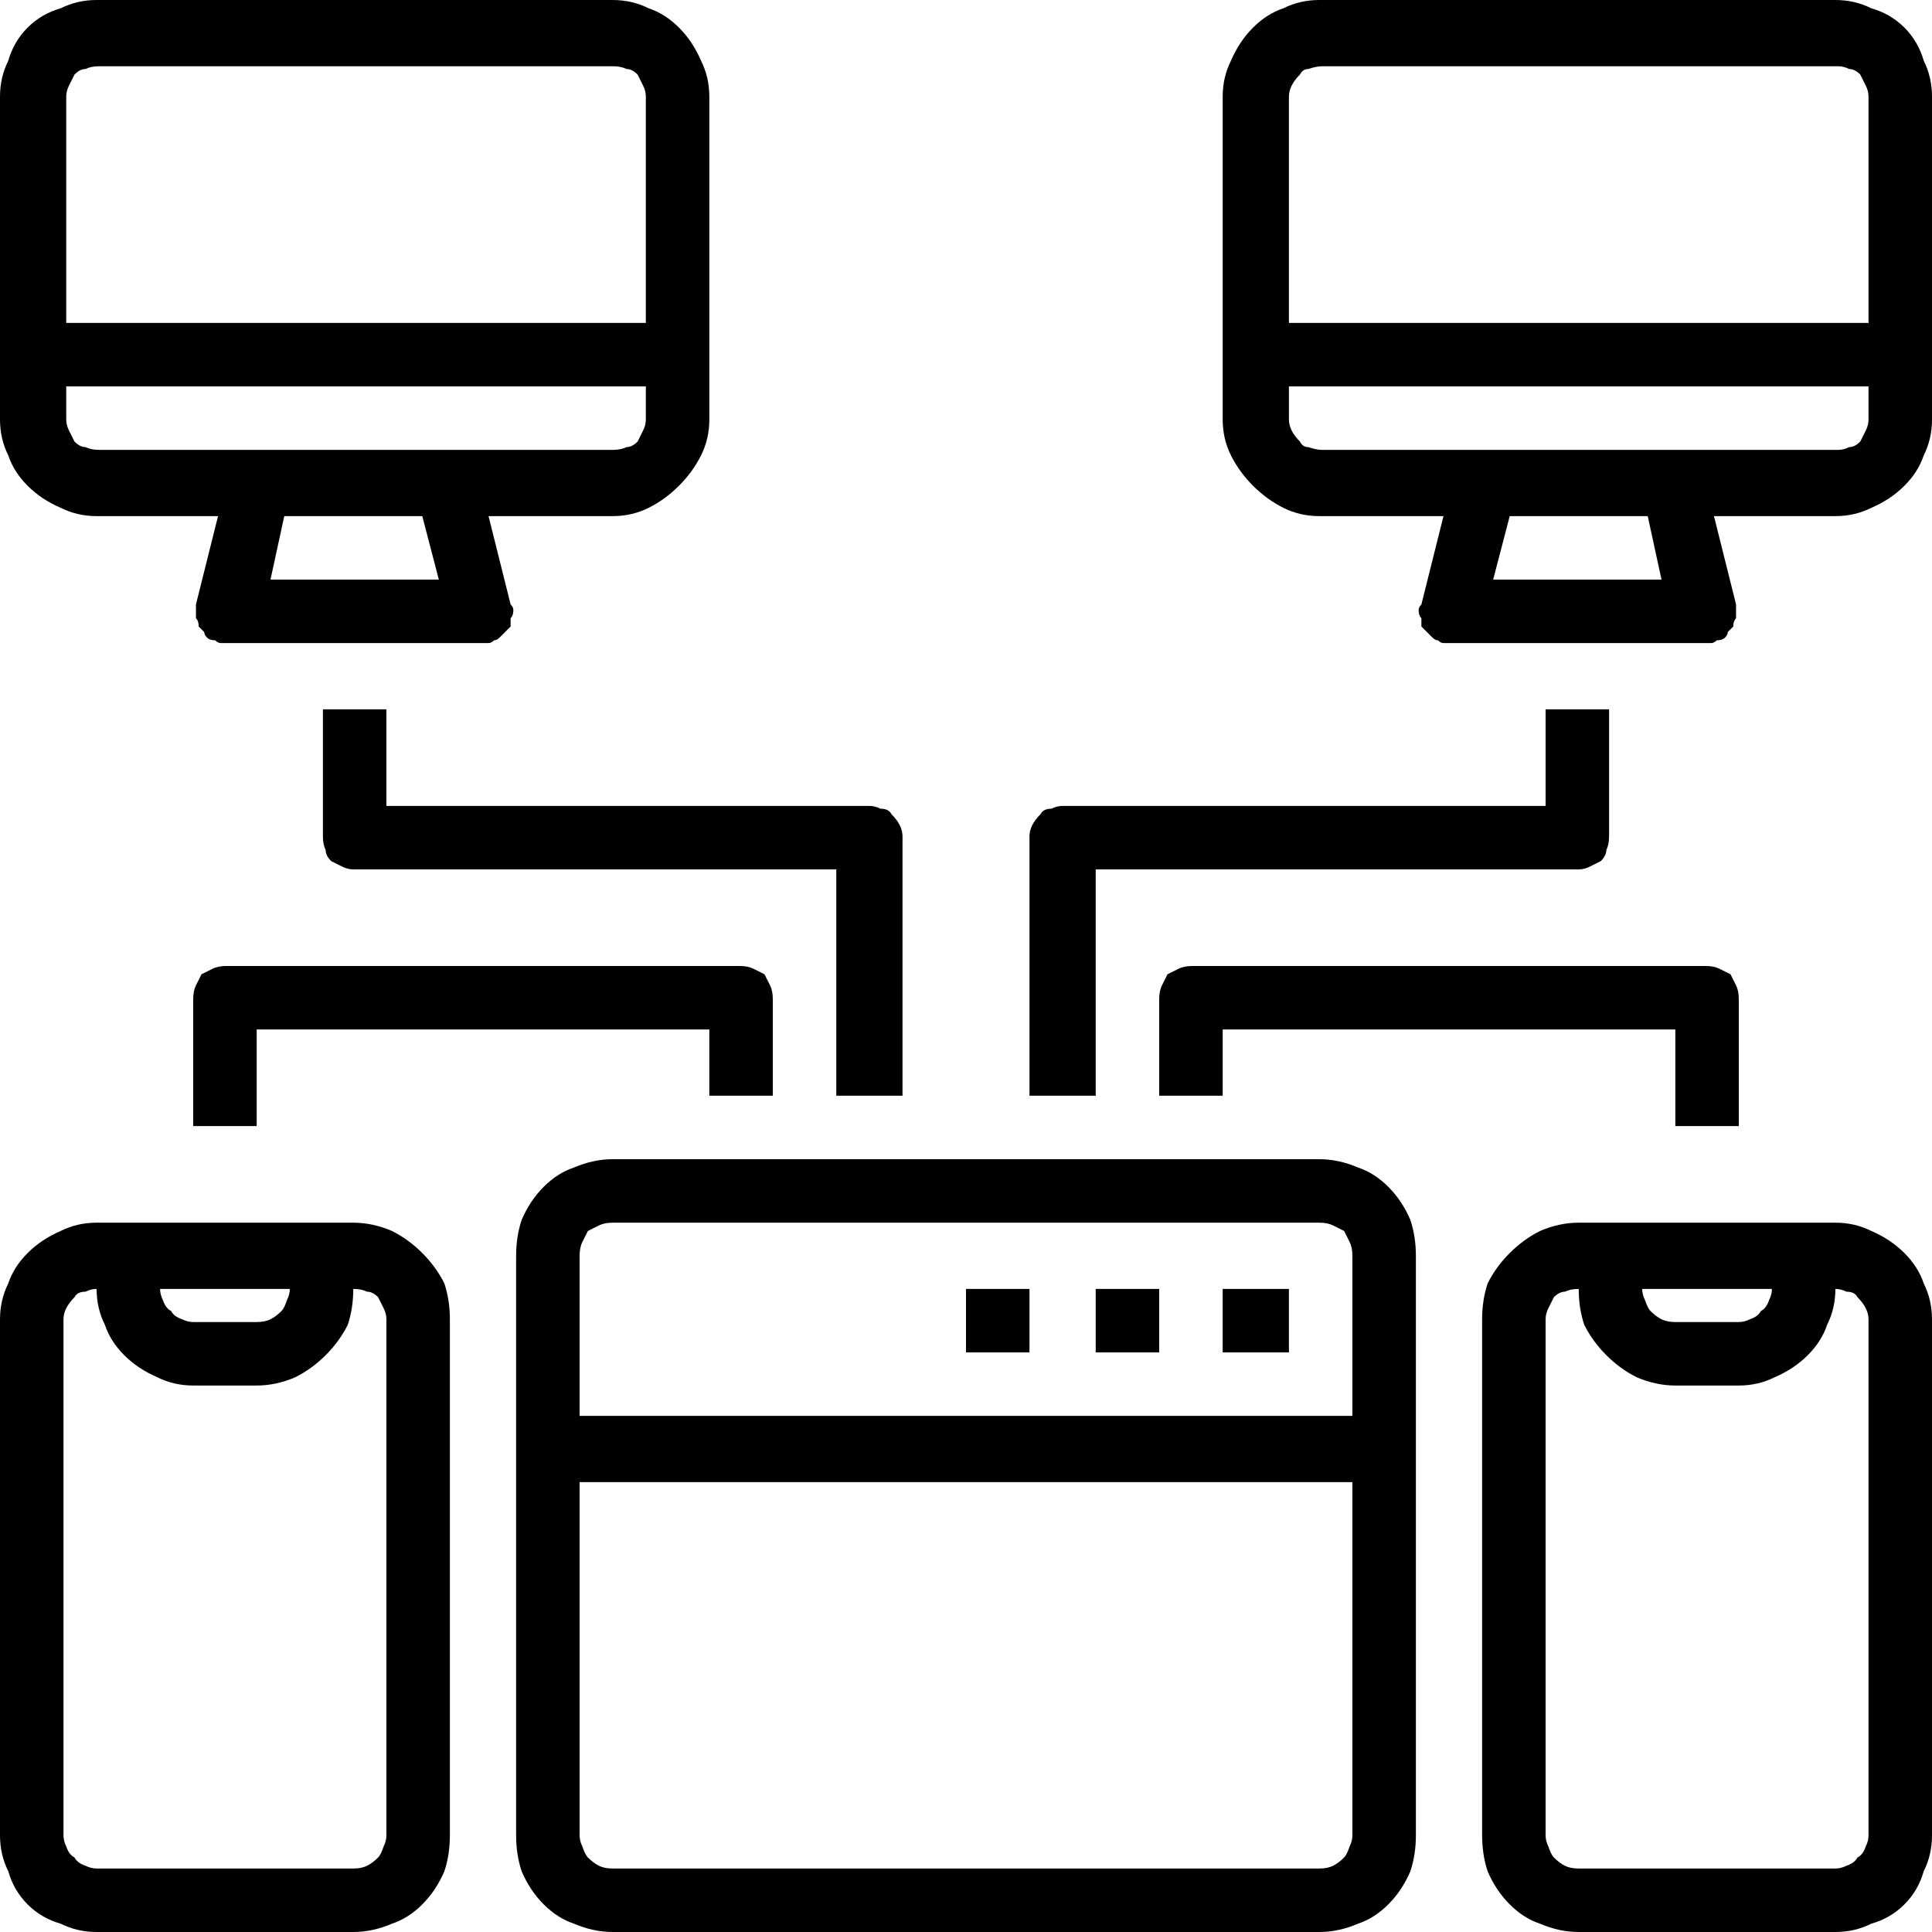 <svg version="1.2" xmlns="http://www.w3.org/2000/svg" viewBox="0 0 70 70" width="70" height="70"><style></style><filter id="f0"><feFlood flood-color="#ed0d0d" flood-opacity="1" /><feBlend mode="normal" in2="SourceGraphic"/><feComposite in2="SourceAlpha" operator="in" /></filter><g filter="url(#f0)"><path  d="m66.5 44.3h-9.3q-0.7 0-1.4 0.3-0.6 0.3-1.1 0.8-0.5 0.5-0.8 1.1-0.2 0.6-0.2 1.3v18.7q0 0.7 0.2 1.3 0.3 0.7 0.8 1.2 0.5 0.5 1.1 0.7 0.7 0.3 1.4 0.3h9.3q0.7 0 1.3-0.3 0.7-0.2 1.2-0.7 0.5-0.5 0.7-1.2 0.3-0.6 0.3-1.3v-18.7q0-0.7-0.3-1.3-0.2-0.6-0.7-1.1-0.5-0.5-1.2-0.8-0.6-0.3-1.3-0.3zm1.2 22.2q0 0.2-0.1 0.4-0.1 0.3-0.3 0.4-0.1 0.2-0.4 0.3-0.2 0.1-0.4 0.1h-9.3q-0.3 0-0.5-0.1-0.2-0.1-0.4-0.3-0.1-0.1-0.2-0.4-0.1-0.2-0.1-0.4v-18.7q0-0.2 0.1-0.4 0.1-0.2 0.2-0.4 0.2-0.2 0.4-0.2 0.2-0.1 0.5-0.1 0 0.7 0.2 1.3 0.3 0.6 0.8 1.1 0.5 0.5 1.1 0.8 0.7 0.3 1.4 0.3h2.3q0.7 0 1.3-0.3 0.7-0.3 1.2-0.8 0.5-0.5 0.7-1.1 0.3-0.6 0.3-1.3 0.2 0 0.4 0.1 0.3 0 0.4 0.2 0.2 0.2 0.3 0.4 0.1 0.2 0.1 0.4zm-3.5-19.8q0 0.2-0.1 0.4-0.1 0.3-0.3 0.4-0.1 0.2-0.4 0.3-0.2 0.1-0.4 0.1h-2.3q-0.3 0-0.5-0.1-0.2-0.1-0.4-0.3-0.1-0.1-0.2-0.4-0.1-0.2-0.1-0.4z"/><path  d="m22.2 0h-18.7q-0.7 0-1.3 0.3-0.7 0.2-1.2 0.7-0.5 0.5-0.7 1.2-0.3 0.6-0.3 1.3v11.7q0 0.7 0.3 1.3 0.2 0.6 0.7 1.1 0.5 0.5 1.2 0.8 0.6 0.3 1.3 0.3h4.4l-0.8 3.2q0 0.1 0 0.2 0 0.2 0 0.3 0.1 0.1 0.1 0.3 0.1 0.1 0.2 0.2 0 0.1 0.1 0.2 0.1 0.1 0.3 0.1 0.1 0.1 0.2 0.1 0.1 0 0.3 0h9.1q0.1 0 0.3 0 0.1 0 0.2-0.1 0.1 0 0.2-0.1 0.1-0.1 0.2-0.2 0.1-0.1 0.2-0.2 0-0.2 0-0.3 0.1-0.1 0.1-0.3 0-0.1-0.1-0.2l-0.8-3.2h4.5q0.7 0 1.3-0.3 0.6-0.3 1.1-0.8 0.5-0.5 0.8-1.1 0.3-0.6 0.3-1.3v-11.7q0-0.7-0.3-1.3-0.3-0.7-0.8-1.2-0.5-0.5-1.1-0.7-0.6-0.3-1.3-0.3zm-12.4 21l0.5-2.3h5l0.6 2.3zm13.6-5.8q0 0.2-0.1 0.4-0.1 0.2-0.2 0.4-0.2 0.2-0.4 0.2-0.2 0.1-0.5 0.1h-18.6q-0.3 0-0.5-0.1-0.2 0-0.4-0.2-0.1-0.2-0.2-0.4-0.1-0.2-0.1-0.4v-1.2h21zm0-3.5h-21v-8.2q0-0.2 0.1-0.4 0.1-0.2 0.2-0.4 0.2-0.2 0.4-0.2 0.2-0.1 0.5-0.1h18.6q0.3 0 0.5 0.1 0.2 0 0.4 0.2 0.1 0.2 0.2 0.4 0.1 0.2 0.1 0.4z"/><path  d="m66.5 0h-18.7q-0.7 0-1.3 0.3-0.6 0.2-1.1 0.7-0.5 0.5-0.8 1.2-0.3 0.6-0.3 1.3v11.7q0 0.7 0.3 1.3 0.3 0.6 0.8 1.1 0.5 0.5 1.1 0.8 0.6 0.3 1.3 0.3h4.5l-0.8 3.2q-0.1 0.1-0.1 0.2 0 0.2 0.1 0.3 0 0.1 0 0.3 0.1 0.1 0.2 0.2 0.1 0.1 0.2 0.2 0.1 0.1 0.2 0.1 0.1 0.1 0.2 0.1 0.2 0 0.3 0h9.1q0.2 0 0.3 0 0.1 0 0.2-0.1 0.2 0 0.3-0.1 0.1-0.1 0.1-0.2 0.1-0.1 0.2-0.2 0-0.2 0.1-0.3 0-0.1 0-0.3 0-0.1 0-0.2l-0.8-3.2h4.4q0.7 0 1.3-0.3 0.7-0.3 1.2-0.8 0.5-0.5 0.7-1.1 0.3-0.6 0.3-1.3v-11.7q0-0.7-0.3-1.3-0.2-0.7-0.7-1.2-0.5-0.5-1.2-0.7-0.6-0.3-1.3-0.3zm-12.4 21l0.6-2.3h5l0.5 2.3zm13.6-5.8q0 0.2-0.1 0.4-0.1 0.2-0.2 0.4-0.2 0.2-0.4 0.2-0.2 0.1-0.4 0.1h-18.7q-0.2 0-0.5-0.1-0.2 0-0.3-0.2-0.2-0.2-0.3-0.4-0.1-0.2-0.1-0.4v-1.2h21zm0-3.5h-21v-8.2q0-0.2 0.1-0.4 0.1-0.2 0.3-0.4 0.1-0.2 0.3-0.2 0.3-0.1 0.5-0.1h18.7q0.2 0 0.4 0.1 0.2 0 0.4 0.2 0.1 0.2 0.2 0.4 0.1 0.2 0.1 0.4z"/><path  d="m12.8 44.3h-9.3q-0.7 0-1.3 0.3-0.7 0.3-1.2 0.8-0.5 0.5-0.7 1.1-0.3 0.6-0.3 1.3v18.7q0 0.7 0.3 1.3 0.2 0.7 0.7 1.2 0.5 0.5 1.2 0.7 0.6 0.3 1.3 0.3h9.3q0.7 0 1.4-0.3 0.6-0.2 1.1-0.7 0.5-0.5 0.8-1.2 0.2-0.6 0.2-1.3v-18.7q0-0.7-0.2-1.3-0.3-0.6-0.8-1.1-0.5-0.5-1.1-0.8-0.7-0.3-1.4-0.3zm1.2 22.2q0 0.2-0.1 0.4-0.1 0.3-0.2 0.4-0.2 0.2-0.4 0.3-0.2 0.1-0.5 0.1h-9.3q-0.2 0-0.4-0.1-0.3-0.1-0.4-0.3-0.2-0.1-0.3-0.4-0.1-0.2-0.1-0.4v-18.7q0-0.2 0.1-0.4 0.1-0.2 0.3-0.4 0.1-0.2 0.4-0.2 0.2-0.1 0.4-0.1 0 0.7 0.3 1.3 0.2 0.6 0.7 1.1 0.5 0.5 1.2 0.8 0.6 0.3 1.3 0.3h2.3q0.7 0 1.4-0.3 0.6-0.3 1.1-0.8 0.5-0.5 0.8-1.1 0.2-0.6 0.2-1.3 0.3 0 0.5 0.1 0.2 0 0.4 0.2 0.1 0.2 0.2 0.4 0.1 0.2 0.1 0.4zm-3.5-19.8q0 0.2-0.1 0.4-0.1 0.3-0.2 0.4-0.2 0.2-0.4 0.3-0.2 0.1-0.5 0.1h-2.3q-0.2 0-0.4-0.1-0.3-0.1-0.4-0.3-0.2-0.1-0.3-0.4-0.1-0.2-0.1-0.4z"/><path  d="m28 39.7v-3.5q0-0.3-0.1-0.5-0.1-0.2-0.2-0.4-0.2-0.1-0.4-0.2-0.2-0.1-0.5-0.1h-18.6q-0.3 0-0.5 0.1-0.2 0.1-0.4 0.2-0.1 0.2-0.2 0.4-0.1 0.2-0.1 0.5v4.6h2.3v-3.5h16.4v2.4z"/><path  d="m14 25.7h-2.3v4.6q0 0.3 0.1 0.5 0 0.2 0.2 0.4 0.2 0.1 0.4 0.2 0.2 0.1 0.4 0.1h17.5v8.2h2.4v-9.4q0-0.2-0.1-0.4-0.1-0.2-0.3-0.4-0.1-0.2-0.4-0.2-0.2-0.1-0.4-0.1h-17.5z"/><path  d="m63 40.8v-4.6q0-0.3-0.1-0.5-0.1-0.2-0.2-0.4-0.2-0.1-0.4-0.2-0.2-0.1-0.5-0.1h-18.6q-0.3 0-0.5 0.1-0.2 0.1-0.4 0.2-0.1 0.2-0.2 0.4-0.1 0.2-0.1 0.5v3.5h2.3v-2.4h16.4v3.5z"/><path  d="m39.7 31.5h17.5q0.2 0 0.4-0.1 0.2-0.1 0.4-0.2 0.2-0.2 0.2-0.4 0.1-0.2 0.1-0.5v-4.6h-2.3v3.5h-17.5q-0.2 0-0.4 0.1-0.3 0-0.4 0.2-0.2 0.2-0.3 0.4-0.1 0.2-0.1 0.4v9.4h2.4z"/><path  d="m47.8 42h-25.6q-0.7 0-1.4 0.3-0.6 0.2-1.1 0.7-0.5 0.5-0.8 1.2-0.2 0.6-0.2 1.3v21q0 0.7 0.2 1.3 0.3 0.7 0.8 1.2 0.5 0.5 1.1 0.7 0.7 0.3 1.4 0.3h25.6q0.7 0 1.4-0.3 0.6-0.2 1.1-0.7 0.5-0.5 0.8-1.2 0.2-0.6 0.2-1.3v-21q0-0.7-0.2-1.3-0.3-0.7-0.8-1.2-0.5-0.5-1.1-0.7-0.7-0.3-1.4-0.3zm1.2 24.5q0 0.2-0.1 0.4-0.1 0.3-0.2 0.4-0.2 0.2-0.4 0.3-0.2 0.1-0.5 0.1h-25.6q-0.3 0-0.5-0.1-0.2-0.1-0.4-0.3-0.1-0.1-0.2-0.4-0.1-0.2-0.1-0.4v-12.8h28zm0-15.2h-28v-5.8q0-0.3 0.1-0.5 0.1-0.2 0.2-0.4 0.2-0.1 0.4-0.2 0.2-0.1 0.5-0.1h25.6q0.3 0 0.5 0.1 0.2 0.1 0.4 0.2 0.1 0.2 0.2 0.4 0.1 0.2 0.1 0.5z"/><path fill-rule="evenodd" d="m46.7 46.7v2.3h-2.4v-2.3z"/><path fill-rule="evenodd" d="m42 46.7v2.3h-2.3v-2.3z"/><path fill-rule="evenodd" d="m37.3 46.7v2.3h-2.3v-2.3z"/></g></svg>